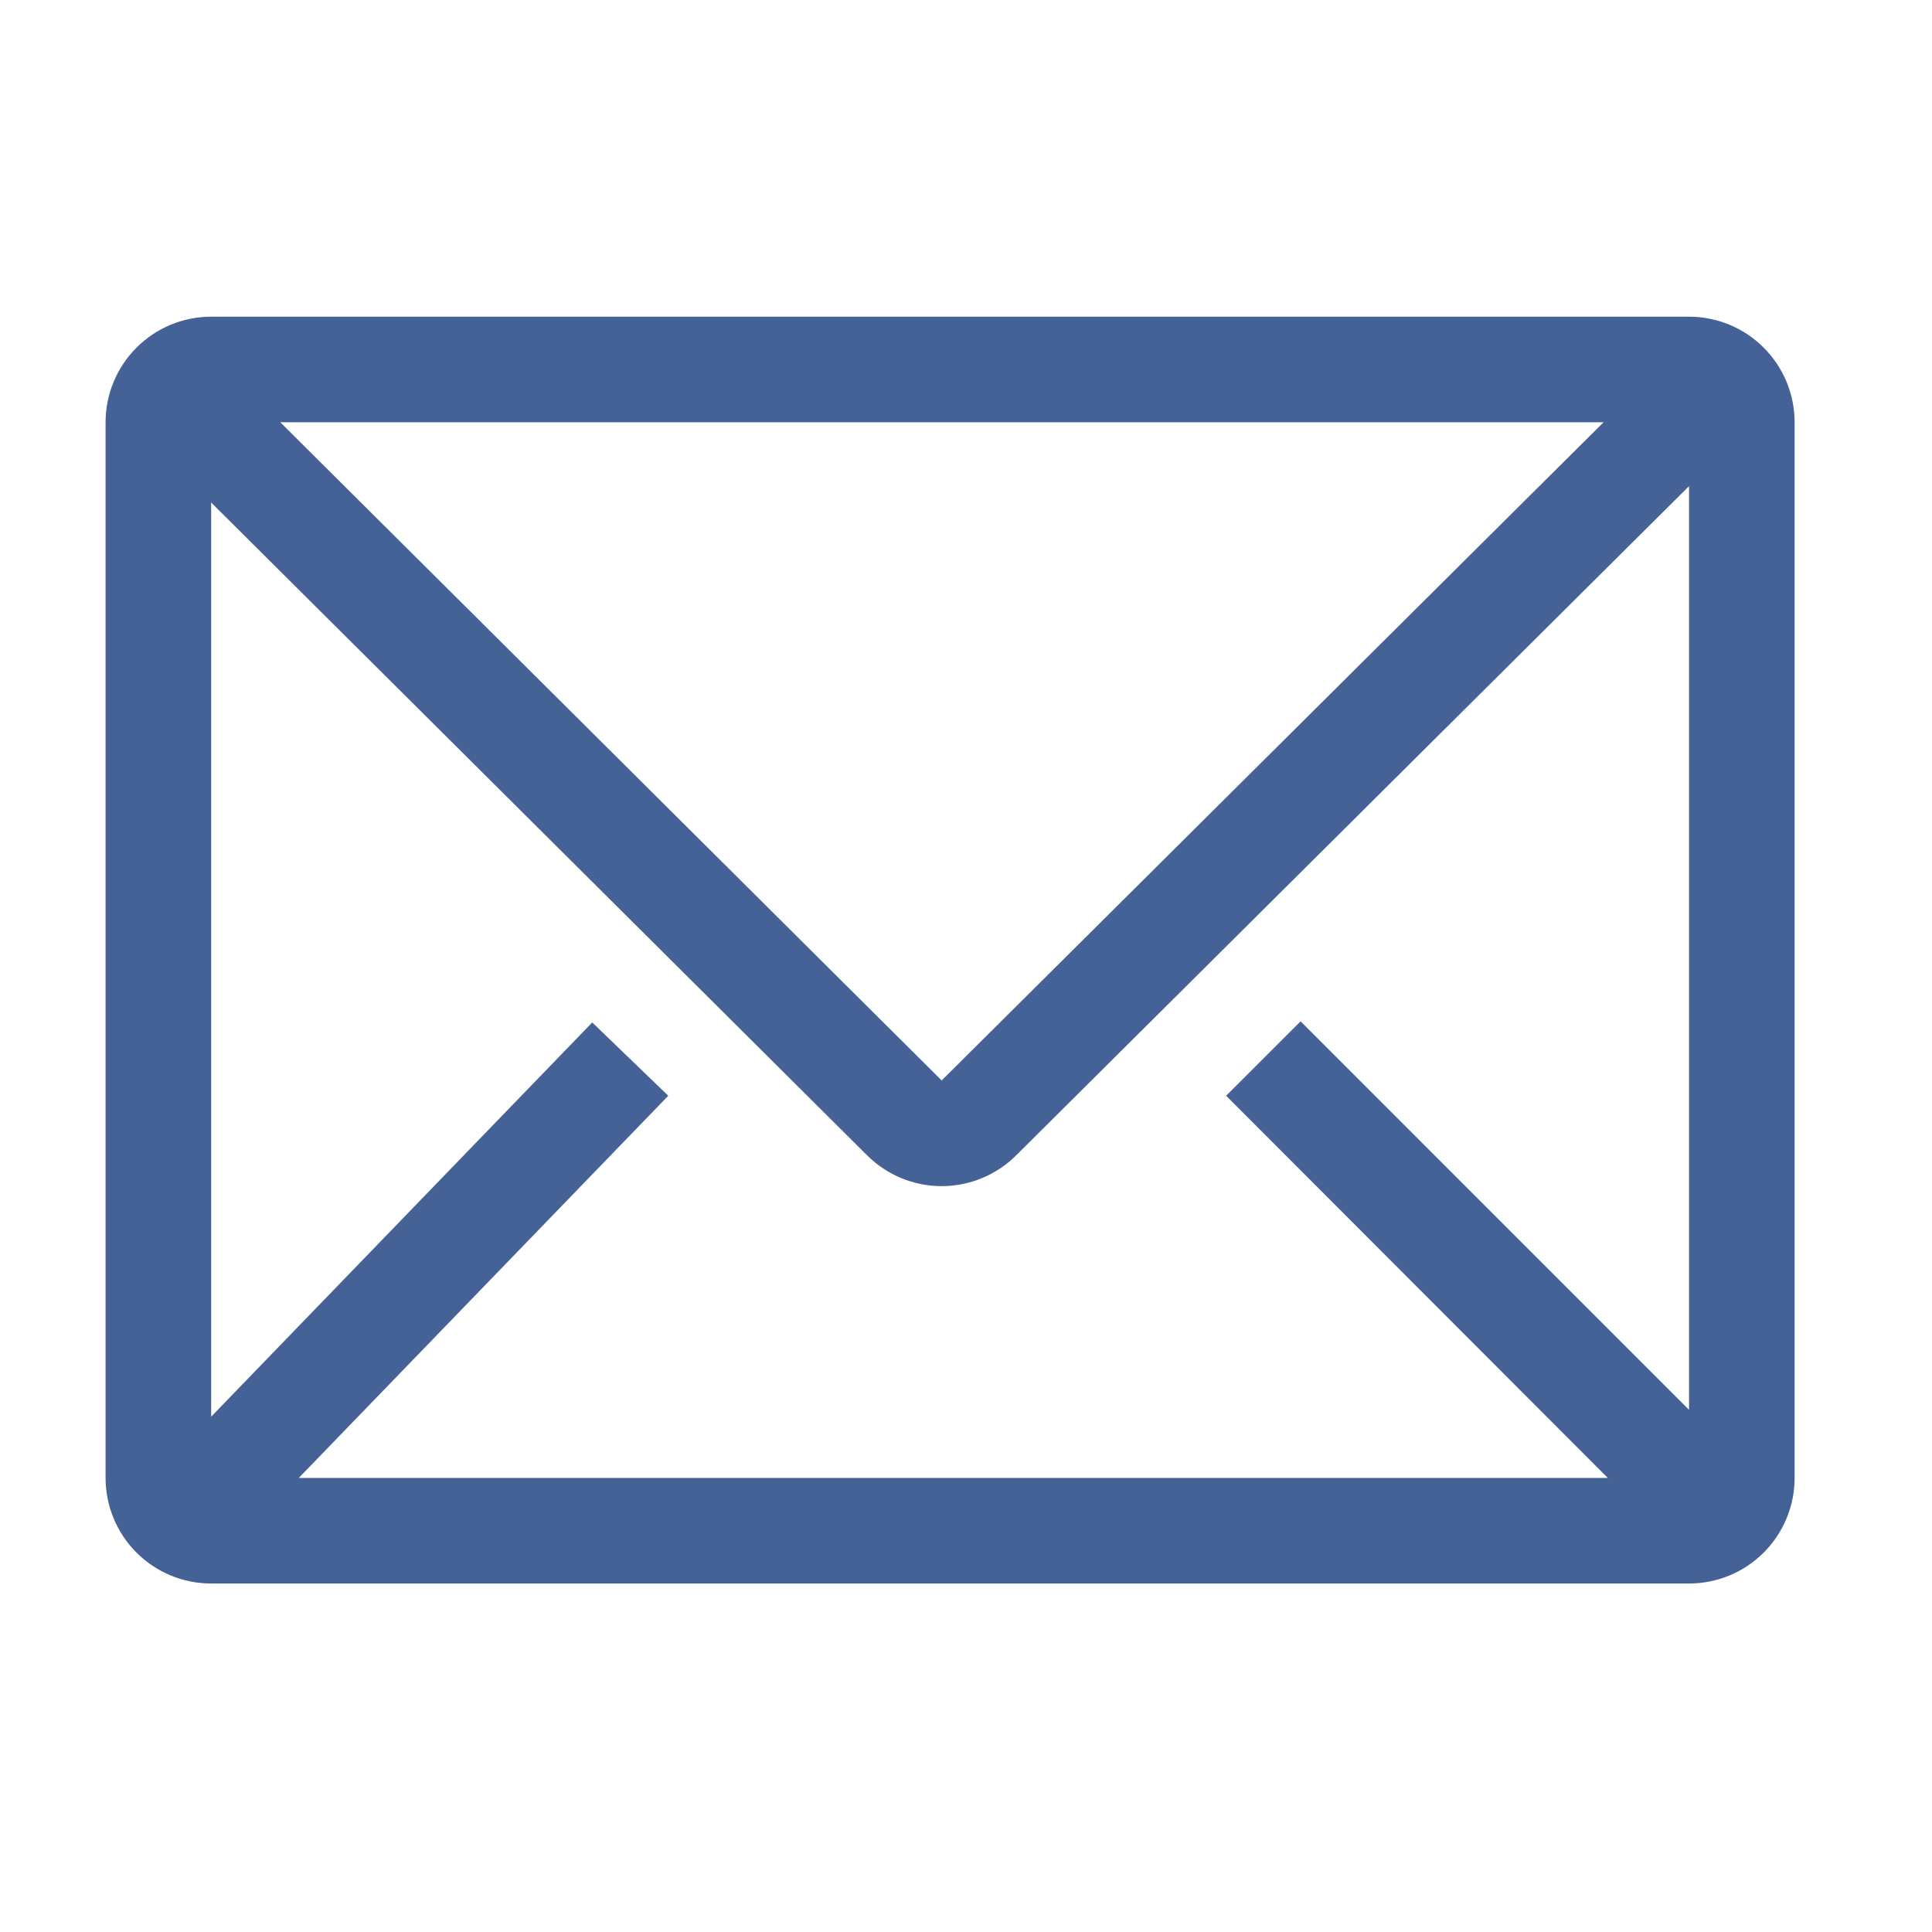 <svg width="37" height="37" viewBox="0 0 37 37" fill="none" xmlns="http://www.w3.org/2000/svg">
<g clip-path="url(#clip0_513_1729)">
<path d="M32.347 6.065H4.044C3.507 6.065 2.993 6.278 2.614 6.658C2.235 7.037 2.022 7.551 2.022 8.087V28.304C2.022 28.84 2.235 29.355 2.614 29.734C2.993 30.113 3.507 30.326 4.044 30.326H32.347C32.884 30.326 33.398 30.113 33.777 29.734C34.156 29.355 34.369 28.84 34.369 28.304V8.087C34.369 7.551 34.156 7.037 33.777 6.658C33.398 6.278 32.884 6.065 32.347 6.065ZM30.791 28.304H5.722L12.798 20.985L11.342 19.581L4.044 27.131V9.624L16.608 22.128C16.987 22.504 17.5 22.716 18.034 22.716C18.568 22.716 19.08 22.504 19.459 22.128L32.347 9.31V27L24.908 19.56L23.482 20.985L30.791 28.304ZM5.368 8.087H30.71L18.034 20.692L5.368 8.087Z" fill="#456297"/>
</g>
<defs>
<clipPath id="clip0_513_1729">
<rect width="36.391" height="36.391" fill="white"/>
</clipPath>
</defs>
</svg>
